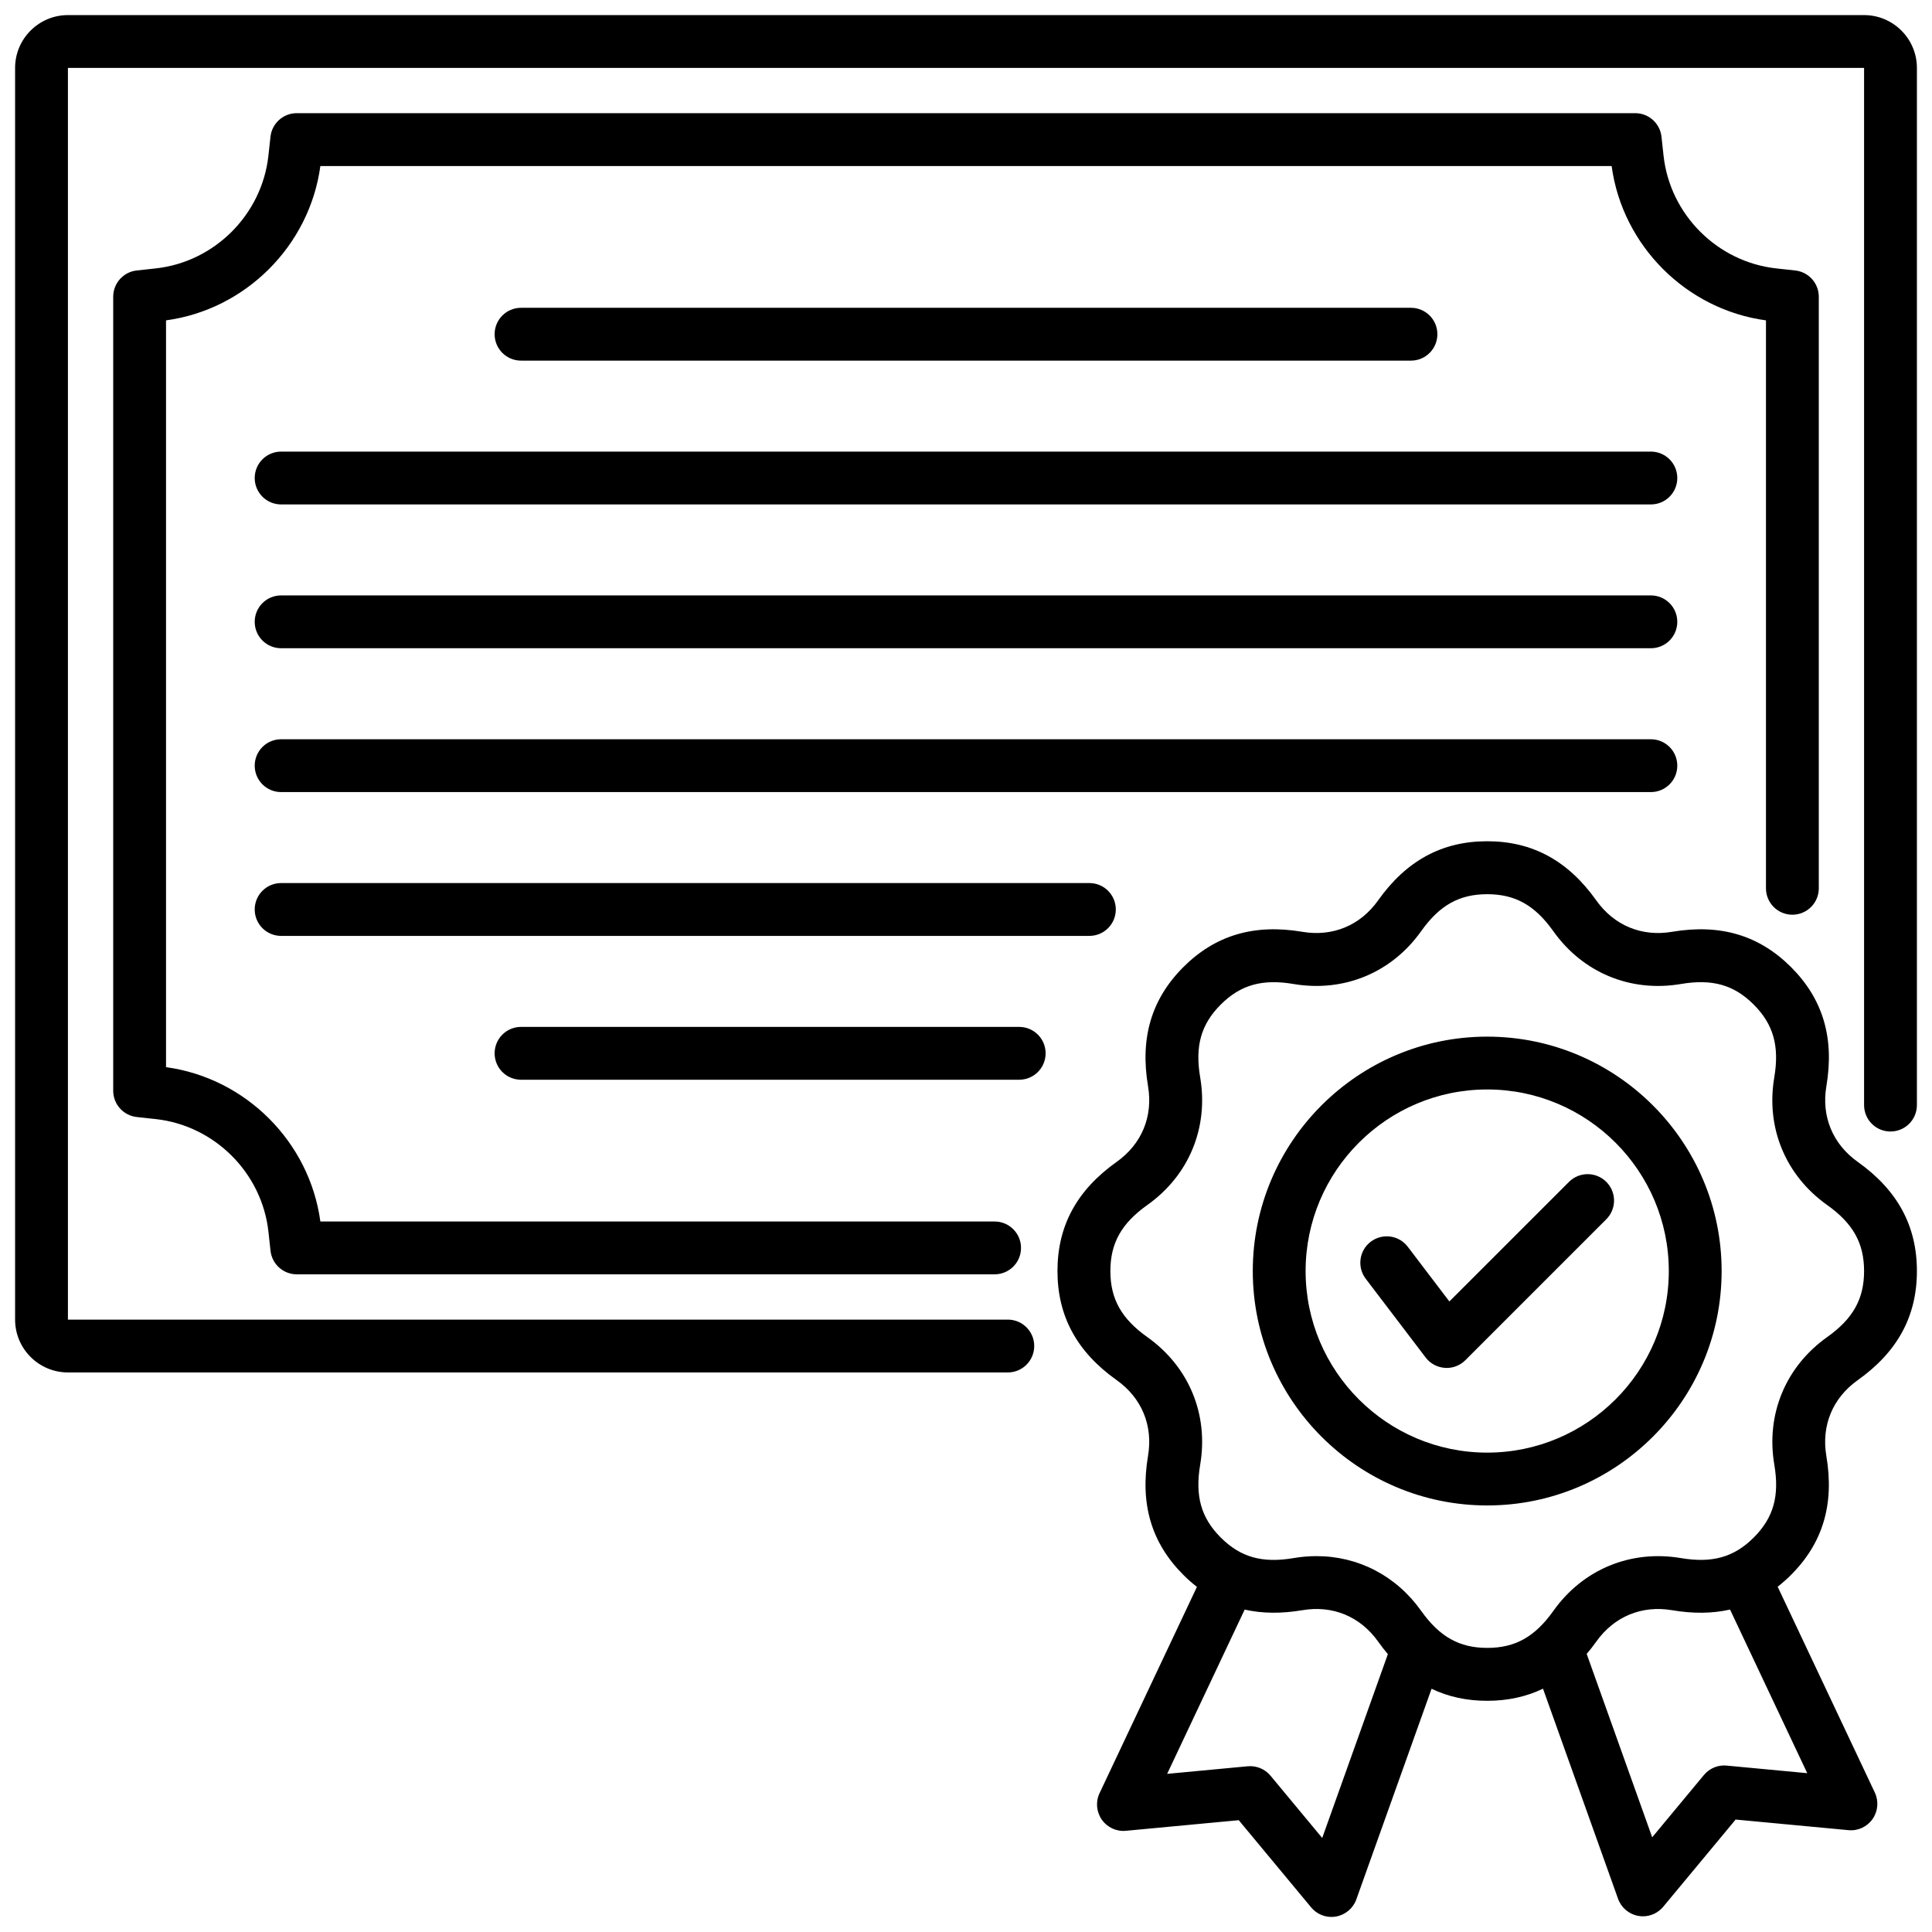 <svg xmlns="http://www.w3.org/2000/svg" xml:space="preserve" id="Layer_1" x="0" y="0" style="enable-background:new 0 0 512 512" version="1.1" viewBox="0 0 512 512">
  <path d="M274.08,356.71c0,3.87-3.13,7-7,7H18c-7.72,0-14-6.28-14-14L4,18c0-7.72,6.28-14,14-14h476c7.72,0,14,6.28,14,14l0,274.86
	c0,3.87-3.13,7-7,7s-7-3.13-7-7L494,18L18,18l0,331.71h249.08C270.95,349.71,274.08,352.84,274.08,356.71z M475,242.41
	c3.87,0,7-3.13,7-7V78.64c0-3.57-2.69-6.57-6.24-6.96l-5.04-0.55c-15.6-1.71-28.15-14.26-29.86-29.86l-0.55-5.04
	c-0.39-3.55-3.39-6.24-6.96-6.24H78.64c-3.57,0-6.57,2.69-6.96,6.24l-0.55,5.04c-1.71,15.59-14.26,28.15-29.86,29.86l-5.04,0.55
	C32.69,72.07,30,75.07,30,78.64v210.42c0,3.57,2.69,6.57,6.24,6.96l5.04,0.55c15.6,1.71,28.15,14.27,29.86,29.86l0.55,5.04
	c0.39,3.55,3.39,6.24,6.96,6.24h184.93c3.87,0,7-3.13,7-7s-3.13-7-7-7H84.9c-2.86-21.11-19.79-38.04-40.9-40.9V84.9
	c21.11-2.86,38.04-19.8,40.9-40.9h342.2c2.86,21.11,19.79,38.04,40.9,40.9v150.51C468,239.28,471.13,242.41,475,242.41z M508,336.84
	c0,11.96-5.13,21.42-15.69,28.92c-6.64,4.72-9.67,12.03-8.31,20.07c2.16,12.76-0.9,23.08-9.36,31.54c-1.15,1.15-2.33,2.18-3.54,3.13
	l25.75,54.55c1.07,2.27,0.84,4.95-0.6,7.01c-1.44,2.06-3.88,3.2-6.39,2.95l-29.9-2.81l-19.19,23.11c-1.34,1.62-3.32,2.53-5.38,2.53
	c-0.41,0-0.81-0.04-1.22-0.11c-2.48-0.44-4.53-2.17-5.37-4.54l-19.89-55.67c-4.45,2.14-9.36,3.21-14.79,3.21
	c-5.41,0-10.3-1.06-14.74-3.19l-19.94,55.82c-0.85,2.37-2.9,4.1-5.37,4.54c-0.41,0.07-0.81,0.11-1.22,0.11
	c-2.06,0-4.04-0.91-5.38-2.53l-19.19-23.11l-29.9,2.81c-2.51,0.24-4.94-0.89-6.39-2.95c-1.44-2.06-1.67-4.73-0.6-7.01l25.81-54.68
	c-1.24-0.96-2.44-2.01-3.6-3.18c-8.46-8.45-11.52-18.77-9.36-31.54c1.36-8.04-1.67-15.35-8.31-20.07
	c-10.55-7.5-15.69-16.96-15.69-28.92s5.13-21.42,15.69-28.92c6.64-4.72,9.67-12.03,8.31-20.07c-2.16-12.76,0.9-23.08,9.35-31.54
	c8.46-8.46,18.77-11.52,31.54-9.36c8.03,1.36,15.35-1.67,20.07-8.31c7.5-10.56,16.96-15.69,28.92-15.69s21.42,5.13,28.92,15.69
	c4.72,6.64,12.03,9.67,20.07,8.31c12.76-2.16,23.08,0.9,31.54,9.36c8.46,8.46,11.52,18.77,9.36,31.54
	c-1.36,8.04,1.67,15.35,8.31,20.07C502.87,315.42,508,324.88,508,336.84z M367.8,438.36c-0.89-1.04-1.75-2.15-2.59-3.33
	c-4.72-6.64-12.03-9.68-20.07-8.31c-5.54,0.94-10.63,0.89-15.29-0.16l-20.54,43.53l21.35-2.01c2.31-0.21,4.56,0.72,6.04,2.5
	l13.7,16.5L367.8,438.36z M458.48,426.55c-4.69,1.06-9.8,1.12-15.37,0.17c-8.03-1.36-15.35,1.67-20.07,8.31
	c-0.82,1.16-1.68,2.24-2.55,3.27l17.36,48.6l13.7-16.5c1.48-1.78,3.73-2.73,6.04-2.5l21.35,2.01L458.48,426.55z M494,336.84
	c0-7.39-2.93-12.63-9.79-17.5c-11.03-7.84-16.27-20.48-14.01-33.82c1.4-8.3-0.23-14.07-5.45-19.3c-5.23-5.23-11-6.86-19.3-5.45
	c-13.34,2.26-25.98-2.98-33.82-14.01c-4.88-6.87-10.11-9.79-17.5-9.79s-12.63,2.93-17.5,9.79c-7.84,11.03-20.48,16.26-33.82,14.01
	c-8.3-1.41-14.07,0.23-19.3,5.45c-5.23,5.23-6.86,11-5.45,19.3c2.26,13.34-2.98,25.99-14.01,33.82c-6.86,4.88-9.79,10.11-9.79,17.5
	s2.93,12.63,9.79,17.5c11.03,7.84,16.27,20.48,14.01,33.82c-1.4,8.3,0.23,14.08,5.45,19.3c5.23,5.23,11,6.86,19.3,5.45
	c2.05-0.35,4.08-0.52,6.08-0.52c11.03,0,21.11,5.19,27.75,14.53c4.88,6.86,10.11,9.79,17.5,9.79s12.63-2.93,17.5-9.79
	c7.84-11.03,20.48-16.26,33.82-14.01c8.3,1.4,14.08-0.23,19.3-5.45c5.23-5.23,6.86-11,5.45-19.3c-2.26-13.34,2.98-25.98,14.01-33.82
	C491.07,349.47,494,344.23,494,336.84z M456.25,336.84c0,34.25-27.87,62.12-62.12,62.12S332,371.09,332,336.84
	c0-34.25,27.87-62.12,62.12-62.12S456.25,302.58,456.25,336.84z M442.25,336.84c0-26.54-21.59-48.12-48.12-48.12
	S346,310.3,346,336.84s21.59,48.12,48.12,48.12S442.25,363.38,442.25,336.84z M437.5,157.79h-363c-3.87,0-7,3.13-7,7s3.13,7,7,7h363
	c3.87,0,7-3.13,7-7S441.37,157.79,437.5,157.79z M373.92,95.57c3.87,0,7-3.13,7-7s-3.13-7-7-7H138.08c-3.87,0-7,3.13-7,7s3.13,7,7,7
	H373.92z M74.5,234.02c-3.87,0-7,3.13-7,7s3.13,7,7,7h214.2c3.87,0,7-3.13,7-7s-3.13-7-7-7H74.5z M437.5,119.68h-363
	c-3.87,0-7,3.13-7,7s3.13,7,7,7h363c3.87,0,7-3.13,7-7S441.37,119.68,437.5,119.68z M270.1,272.14H138.08c-3.87,0-7,3.13-7,7
	s3.13,7,7,7H270.1c3.87,0,7-3.13,7-7S273.97,272.14,270.1,272.14z M444.5,202.91c0-3.87-3.13-7-7-7h-363c-3.87,0-7,3.13-7,7
	s3.13,7,7,7h363C441.37,209.91,444.5,206.78,444.5,202.91z M415.8,313.21L384.1,344.9l-11.03-14.5c-2.34-3.08-6.73-3.67-9.81-1.33
	s-3.67,6.73-1.33,9.81l15.88,20.87c1.22,1.61,3.08,2.61,5.1,2.75c0.16,0.01,0.32,0.02,0.47,0.02c1.85,0,3.63-0.73,4.95-2.05
	l37.36-37.36c2.73-2.73,2.73-7.17,0-9.9C422.96,310.48,418.53,310.48,415.8,313.21z"/>
</svg>
